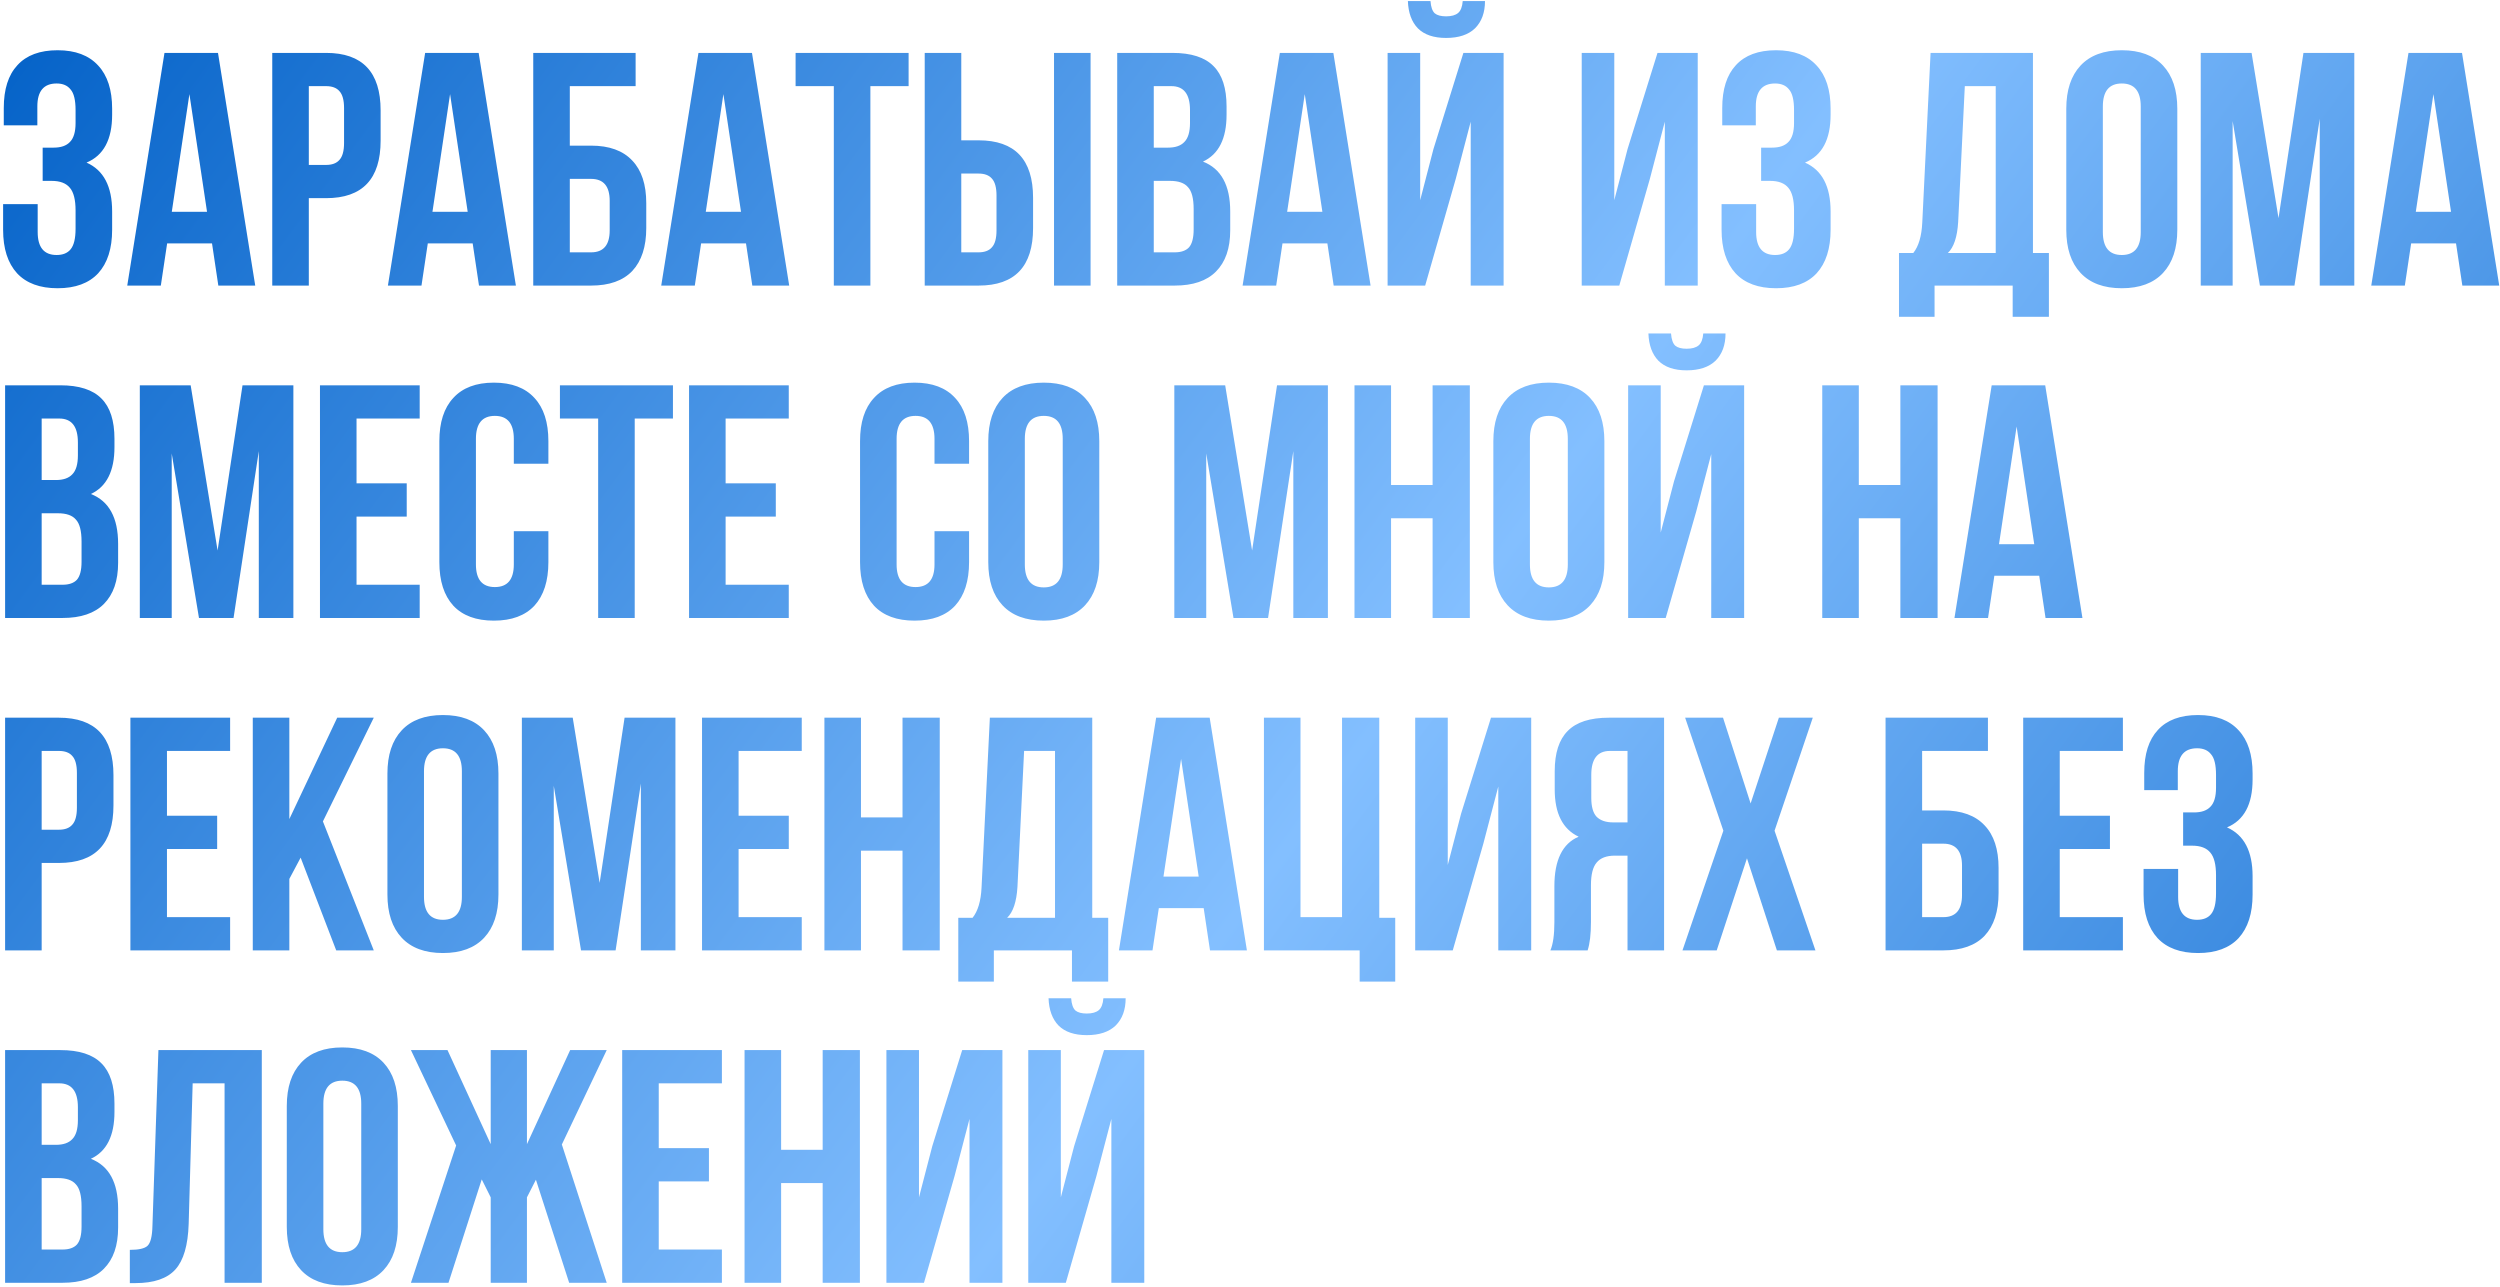 <?xml version="1.0" encoding="UTF-8"?> <svg xmlns="http://www.w3.org/2000/svg" width="534" height="275" viewBox="0 0 534 275" fill="none"><path d="M16.142 26.281V23.512C16.142 21.382 15.787 19.915 15.077 19.11C14.414 18.258 13.42 17.832 12.095 17.832C9.35 17.832 7.977 19.465 7.977 22.731V26.778H0.806V23.086C0.806 19.063 1.776 16.01 3.717 13.927C5.658 11.797 8.521 10.732 12.308 10.732C16.095 10.732 18.982 11.821 20.97 13.998C22.958 16.128 23.952 19.205 23.952 23.228V24.506C23.952 29.807 22.13 33.215 18.485 34.73C22.13 36.339 23.952 39.818 23.952 45.167V49.072C23.952 53.095 22.958 56.196 20.97 58.373C18.982 60.503 16.095 61.568 12.308 61.568C8.521 61.568 5.634 60.503 3.646 58.373C1.658 56.196 0.664 53.095 0.664 49.072V43.605H8.048V49.569C8.048 52.835 9.397 54.468 12.095 54.468C13.42 54.468 14.414 54.066 15.077 53.261C15.787 52.409 16.142 50.942 16.142 48.859V44.954C16.142 42.682 15.74 41.073 14.935 40.126C14.13 39.132 12.829 38.635 11.03 38.635H9.113V31.535H11.456C13.018 31.535 14.178 31.133 14.935 30.328C15.74 29.523 16.142 28.174 16.142 26.281ZM46.564 11.3L54.516 61H46.635L45.286 51.983H35.701L34.352 61H27.181L35.133 11.3H46.564ZM40.458 20.104L36.695 45.238H44.221L40.458 20.104ZM69.656 11.3C77.418 11.3 81.299 15.394 81.299 23.583V30.044C81.299 38.233 77.418 42.327 69.656 42.327H65.963V61H58.154V11.3H69.656ZM69.656 18.4H65.963V35.227H69.656C70.933 35.227 71.88 34.872 72.496 34.162C73.158 33.452 73.49 32.245 73.49 30.541V23.086C73.49 21.382 73.158 20.175 72.496 19.465C71.88 18.755 70.933 18.4 69.656 18.4ZM102.241 11.3L110.193 61H102.312L100.963 51.983H91.378L90.029 61H82.858L90.81 11.3H102.241ZM96.135 20.104L92.372 45.238H99.898L96.135 20.104ZM126.255 61H113.901V11.3H135.769V18.4H121.711V31.109H126.255C130.137 31.109 133.071 32.174 135.059 34.304C137.047 36.387 138.041 39.416 138.041 43.392V48.717C138.041 52.693 137.047 55.746 135.059 57.876C133.071 59.959 130.137 61 126.255 61ZM121.711 53.9H126.255C128.906 53.9 130.231 52.338 130.231 49.214V42.895C130.231 39.771 128.906 38.209 126.255 38.209H121.711V53.9ZM160.622 11.3L168.574 61H160.693L159.344 51.983H149.759L148.41 61H141.239L149.191 11.3H160.622ZM154.516 20.104L150.753 45.238H158.279L154.516 20.104ZM169.939 18.4V11.3H194.079V18.4H185.914V61H178.104V18.4H169.939ZM209.021 61H197.519V11.3H205.329V29.973H209.021C216.783 29.973 220.665 34.067 220.665 42.256V48.717C220.665 56.906 216.783 61 209.021 61ZM205.329 53.9H209.021C210.299 53.9 211.245 53.545 211.861 52.835C212.523 52.125 212.855 50.918 212.855 49.214V41.759C212.855 40.055 212.523 38.848 211.861 38.138C211.245 37.428 210.299 37.073 209.021 37.073H205.329V53.9ZM232.948 61H225.138V11.3H232.948V61ZM250.421 11.3C254.444 11.3 257.379 12.247 259.225 14.14C261.071 15.986 261.994 18.85 261.994 22.731V24.506C261.994 29.618 260.314 32.955 256.953 34.517C260.834 36.032 262.775 39.582 262.775 45.167V49.214C262.775 53.048 261.757 55.983 259.722 58.018C257.734 60.006 254.799 61 250.918 61H238.635V11.3H250.421ZM249.924 38.635H246.445V53.9H250.918C252.291 53.9 253.308 53.545 253.971 52.835C254.634 52.078 254.965 50.8 254.965 49.001V44.67C254.965 42.398 254.563 40.836 253.758 39.984C253.001 39.085 251.723 38.635 249.924 38.635ZM250.208 18.4H246.445V31.535H249.498C251.06 31.535 252.22 31.133 252.977 30.328C253.782 29.523 254.184 28.174 254.184 26.281V23.512C254.184 20.104 252.859 18.4 250.208 18.4ZM284.803 11.3L292.755 61H284.874L283.525 51.983H273.94L272.591 61H265.42L273.372 11.3H284.803ZM278.697 20.104L274.934 45.238H282.46L278.697 20.104ZM304.415 61H296.392V11.3H303.35V42.753L306.19 31.819L312.58 11.3H321.171V61H314.142V25.997L310.947 38.209L304.415 61ZM312.438 0.224C312.343 1.455 312.012 2.307 311.444 2.78C310.876 3.253 310.024 3.49 308.888 3.49C307.799 3.49 306.994 3.277 306.474 2.851C305.953 2.378 305.645 1.502 305.551 0.224H300.723C300.817 2.733 301.527 4.673 302.853 6.046C304.225 7.419 306.237 8.105 308.888 8.105C311.586 8.105 313.645 7.419 315.065 6.046C316.485 4.626 317.195 2.685 317.195 0.224H312.438ZM352.41 38.209L345.878 61H337.855V11.3H344.813V42.753L347.653 31.819L354.043 11.3H362.634V61H355.605V25.997L352.41 38.209ZM383.206 26.281V23.512C383.206 21.382 382.851 19.915 382.141 19.11C381.479 18.258 380.485 17.832 379.159 17.832C376.414 17.832 375.041 19.465 375.041 22.731V26.778H367.87V23.086C367.87 19.063 368.841 16.01 370.781 13.927C372.722 11.797 375.586 10.732 379.372 10.732C383.159 10.732 386.046 11.821 388.034 13.998C390.022 16.128 391.016 19.205 391.016 23.228V24.506C391.016 29.807 389.194 33.215 385.549 34.73C389.194 36.339 391.016 39.818 391.016 45.167V49.072C391.016 53.095 390.022 56.196 388.034 58.373C386.046 60.503 383.159 61.568 379.372 61.568C375.586 61.568 372.698 60.503 370.71 58.373C368.722 56.196 367.728 53.095 367.728 49.072V43.605H375.112V49.569C375.112 52.835 376.461 54.468 379.159 54.468C380.485 54.468 381.479 54.066 382.141 53.261C382.851 52.409 383.206 50.942 383.206 48.859V44.954C383.206 42.682 382.804 41.073 381.999 40.126C381.195 39.132 379.893 38.635 378.094 38.635H376.177V31.535H378.52C380.082 31.535 381.242 31.133 381.999 30.328C382.804 29.523 383.206 28.174 383.206 26.281ZM437.646 67.674H429.907V61H413.222V67.674H405.625V54.042H408.678C409.814 52.622 410.453 50.468 410.595 47.581L412.37 11.3H434.238V54.042H437.646V67.674ZM419.683 18.4L418.263 47.439C418.074 50.61 417.34 52.811 416.062 54.042H426.286V18.4H419.683ZM449.168 22.731V49.569C449.168 52.835 450.517 54.468 453.215 54.468C455.913 54.468 457.262 52.835 457.262 49.569V22.731C457.262 19.465 455.913 17.832 453.215 17.832C450.517 17.832 449.168 19.465 449.168 22.731ZM441.358 49.072V23.228C441.358 19.252 442.376 16.175 444.411 13.998C446.447 11.821 449.381 10.732 453.215 10.732C457.049 10.732 459.984 11.821 462.019 13.998C464.055 16.175 465.072 19.252 465.072 23.228V49.072C465.072 53.048 464.055 56.125 462.019 58.302C459.984 60.479 457.049 61.568 453.215 61.568C449.381 61.568 446.447 60.479 444.411 58.302C442.376 56.125 441.358 53.048 441.358 49.072ZM480.94 11.3L486.691 46.587L492.016 11.3H502.879V61H495.495V25.358L490.099 61H482.715L476.893 25.855V61H470.077V11.3H480.94ZM525.884 11.3L533.836 61H525.955L524.606 51.983H515.021L513.672 61H506.501L514.453 11.3H525.884ZM519.778 20.104L516.015 45.238H523.541L519.778 20.104ZM12.876 82.3C16.899 82.3 19.834 83.247 21.68 85.14C23.526 86.986 24.449 89.85 24.449 93.731V95.506C24.449 100.618 22.769 103.955 19.408 105.517C23.289 107.032 25.23 110.582 25.23 116.167V120.214C25.23 124.048 24.212 126.983 22.177 129.018C20.189 131.006 17.254 132 13.373 132H1.09V82.3H12.876ZM12.379 109.635H8.9V124.9H13.373C14.746 124.9 15.763 124.545 16.426 123.835C17.089 123.078 17.42 121.8 17.42 120.001V115.67C17.42 113.398 17.018 111.836 16.213 110.984C15.456 110.085 14.178 109.635 12.379 109.635ZM12.663 89.4H8.9V102.535H11.953C13.515 102.535 14.675 102.133 15.432 101.328C16.237 100.523 16.639 99.174 16.639 97.281V94.512C16.639 91.104 15.314 89.4 12.663 89.4ZM40.726 82.3L46.477 117.587L51.802 82.3H62.665V132H55.281V96.358L49.885 132H42.501L36.679 96.855V132H29.863V82.3H40.726ZM76.156 89.4V103.245H86.877V110.345H76.156V124.9H89.646V132H68.346V82.3H89.646V89.4H76.156ZM109.751 113.469H117.135V120.072C117.135 124.095 116.141 127.196 114.153 129.373C112.165 131.503 109.277 132.568 105.491 132.568C101.704 132.568 98.817 131.503 96.829 129.373C94.841 127.196 93.847 124.095 93.847 120.072V94.228C93.847 90.205 94.841 87.128 96.829 84.998C98.817 82.821 101.704 81.732 105.491 81.732C109.277 81.732 112.165 82.821 114.153 84.998C116.141 87.128 117.135 90.205 117.135 94.228V99.056H109.751V93.731C109.751 90.465 108.402 88.832 105.704 88.832C103.006 88.832 101.657 90.465 101.657 93.731V120.569C101.657 123.788 103.006 125.397 105.704 125.397C108.402 125.397 109.751 123.788 109.751 120.569V113.469ZM119.601 89.4V82.3H143.741V89.4H135.576V132H127.766V89.4H119.601ZM154.991 89.4V103.245H165.712V110.345H154.991V124.9H168.481V132H147.181V82.3H168.481V89.4H154.991ZM199.61 113.469H206.994V120.072C206.994 124.095 206 127.196 204.012 129.373C202.024 131.503 199.137 132.568 195.35 132.568C191.563 132.568 188.676 131.503 186.688 129.373C184.7 127.196 183.706 124.095 183.706 120.072V94.228C183.706 90.205 184.7 87.128 186.688 84.998C188.676 82.821 191.563 81.732 195.35 81.732C199.137 81.732 202.024 82.821 204.012 84.998C206 87.128 206.994 90.205 206.994 94.228V99.056H199.61V93.731C199.61 90.465 198.261 88.832 195.563 88.832C192.865 88.832 191.516 90.465 191.516 93.731V120.569C191.516 123.788 192.865 125.397 195.563 125.397C198.261 125.397 199.61 123.788 199.61 120.569V113.469ZM218.904 93.731V120.569C218.904 123.835 220.253 125.468 222.951 125.468C225.649 125.468 226.998 123.835 226.998 120.569V93.731C226.998 90.465 225.649 88.832 222.951 88.832C220.253 88.832 218.904 90.465 218.904 93.731ZM211.094 120.072V94.228C211.094 90.252 212.111 87.175 214.147 84.998C216.182 82.821 219.117 81.732 222.951 81.732C226.785 81.732 229.719 82.821 231.755 84.998C233.79 87.175 234.808 90.252 234.808 94.228V120.072C234.808 124.048 233.79 127.125 231.755 129.302C229.719 131.479 226.785 132.568 222.951 132.568C219.117 132.568 216.182 131.479 214.147 129.302C212.111 127.125 211.094 124.048 211.094 120.072ZM261.699 82.3L267.45 117.587L272.775 82.3H283.638V132H276.254V96.358L270.858 132H263.474L257.652 96.855V132H250.836V82.3H261.699ZM297.129 110.7V132H289.319V82.3H297.129V103.6H306.004V82.3H313.956V132H306.004V110.7H297.129ZM326.79 93.731V120.569C326.79 123.835 328.139 125.468 330.837 125.468C333.535 125.468 334.884 123.835 334.884 120.569V93.731C334.884 90.465 333.535 88.832 330.837 88.832C328.139 88.832 326.79 90.465 326.79 93.731ZM318.98 120.072V94.228C318.98 90.252 319.998 87.175 322.033 84.998C324.069 82.821 327.003 81.732 330.837 81.732C334.671 81.732 337.606 82.821 339.641 84.998C341.677 87.175 342.694 90.252 342.694 94.228V120.072C342.694 124.048 341.677 127.125 339.641 129.302C337.606 131.479 334.671 132.568 330.837 132.568C327.003 132.568 324.069 131.479 322.033 129.302C319.998 127.125 318.98 124.048 318.98 120.072ZM355.793 132H347.77V82.3H354.728V113.753L357.568 102.819L363.958 82.3H372.549V132H365.52V96.997L362.325 109.209L355.793 132ZM363.816 71.224C363.721 72.455 363.39 73.307 362.822 73.78C362.254 74.253 361.402 74.49 360.266 74.49C359.177 74.49 358.372 74.277 357.852 73.851C357.331 73.378 357.023 72.502 356.929 71.224H352.101C352.195 73.733 352.905 75.673 354.231 77.046C355.603 78.419 357.615 79.105 360.266 79.105C362.964 79.105 365.023 78.419 366.443 77.046C367.863 75.626 368.573 73.685 368.573 71.224H363.816ZM397.043 110.7V132H389.233V82.3H397.043V103.6H405.918V82.3H413.87V132H405.918V110.7H397.043ZM436.856 82.3L444.808 132H436.927L435.578 122.983H425.993L424.644 132H417.473L425.425 82.3H436.856ZM430.75 91.104L426.987 116.238H434.513L430.75 91.104ZM12.592 153.3C20.355 153.3 24.236 157.394 24.236 165.583V172.044C24.236 180.233 20.355 184.327 12.592 184.327H8.9V203H1.09V153.3H12.592ZM12.592 160.4H8.9V177.227H12.592C13.87 177.227 14.817 176.872 15.432 176.162C16.095 175.452 16.426 174.245 16.426 172.541V165.086C16.426 163.382 16.095 162.175 15.432 161.465C14.817 160.755 13.87 160.4 12.592 160.4ZM35.664 160.4V174.245H46.385V181.345H35.664V195.9H49.154V203H27.854V153.3H49.154V160.4H35.664ZM71.814 203L64.217 183.191L61.803 187.735V203H53.993V153.3H61.803V174.955L72.027 153.3H79.837L68.974 175.452L79.837 203H71.814ZM90.563 164.731V191.569C90.563 194.835 91.912 196.468 94.61 196.468C97.308 196.468 98.657 194.835 98.657 191.569V164.731C98.657 161.465 97.308 159.832 94.61 159.832C91.912 159.832 90.563 161.465 90.563 164.731ZM82.753 191.072V165.228C82.753 161.252 83.77 158.175 85.806 155.998C87.841 153.821 90.776 152.732 94.61 152.732C98.444 152.732 101.378 153.821 103.414 155.998C105.449 158.175 106.467 161.252 106.467 165.228V191.072C106.467 195.048 105.449 198.125 103.414 200.302C101.378 202.479 98.444 203.568 94.61 203.568C90.776 203.568 87.841 202.479 85.806 200.302C83.77 198.125 82.753 195.048 82.753 191.072ZM122.334 153.3L128.085 188.587L133.41 153.3H144.273V203H136.889V167.358L131.493 203H124.109L118.287 167.855V203H111.471V153.3H122.334ZM157.764 160.4V174.245H168.485V181.345H157.764V195.9H171.254V203H149.954V153.3H171.254V160.4H157.764ZM183.904 181.7V203H176.094V153.3H183.904V174.6H192.779V153.3H200.731V203H192.779V181.7H183.904ZM236.711 209.674H228.972V203H212.287V209.674H204.69V196.042H207.743C208.879 194.622 209.518 192.468 209.66 189.581L211.435 153.3H233.303V196.042H236.711V209.674ZM218.748 160.4L217.328 189.439C217.138 192.61 216.405 194.811 215.127 196.042H225.351V160.4H218.748ZM258.386 153.3L266.338 203H258.457L257.108 193.983H247.523L246.174 203H239.003L246.955 153.3H258.386ZM252.28 162.104L248.517 187.238H256.043L252.28 162.104ZM269.975 203V153.3H277.785V195.9H286.66V153.3H294.612V196.042H298.02V209.674H290.423V203H269.975ZM316.84 180.209L310.308 203H302.285V153.3H309.243V184.753L312.083 173.819L318.473 153.3H327.064V203H320.035V167.997L316.84 180.209ZM339.117 203H331.165C331.733 201.675 332.017 199.663 332.017 196.965V189.297C332.017 183.712 333.745 180.185 337.2 178.718C333.792 177.109 332.088 173.748 332.088 168.636V164.731C332.088 160.85 333.011 157.986 334.857 156.14C336.703 154.247 339.638 153.3 343.661 153.3H355.447V203H347.637V182.765H344.939C343.14 182.765 341.839 183.262 341.034 184.256C340.229 185.203 339.827 186.812 339.827 189.084V196.894C339.827 199.545 339.59 201.58 339.117 203ZM347.637 160.4H343.874C341.223 160.4 339.898 162.104 339.898 165.512V170.411C339.898 172.304 340.277 173.653 341.034 174.458C341.839 175.263 343.022 175.665 344.584 175.665H347.637V160.4ZM379.967 153.3H387.209L379.044 177.44L387.777 203H379.541L373.151 183.333L366.69 203H359.377L368.11 177.44L359.945 153.3H368.039L373.932 171.618L379.967 153.3ZM415.109 203H402.755V153.3H424.623V160.4H410.565V173.109H415.109C418.99 173.109 421.925 174.174 423.913 176.304C425.901 178.387 426.895 181.416 426.895 185.392V190.717C426.895 194.693 425.901 197.746 423.913 199.876C421.925 201.959 418.99 203 415.109 203ZM410.565 195.9H415.109C417.759 195.9 419.085 194.338 419.085 191.214V184.895C419.085 181.771 417.759 180.209 415.109 180.209H410.565V195.9ZM439.962 160.4V174.245H450.683V181.345H439.962V195.9H453.452V203H432.152V153.3H453.452V160.4H439.962ZM473.343 168.281V165.512C473.343 163.382 472.988 161.915 472.278 161.11C471.616 160.258 470.622 159.832 469.296 159.832C466.551 159.832 465.178 161.465 465.178 164.731V168.778H458.007V165.086C458.007 161.063 458.978 158.01 460.918 155.927C462.859 153.797 465.723 152.732 469.509 152.732C473.296 152.732 476.183 153.821 478.171 155.998C480.159 158.128 481.153 161.205 481.153 165.228V166.506C481.153 171.807 479.331 175.215 475.686 176.73C479.331 178.339 481.153 181.818 481.153 187.167V191.072C481.153 195.095 480.159 198.196 478.171 200.373C476.183 202.503 473.296 203.568 469.509 203.568C465.723 203.568 462.835 202.503 460.847 200.373C458.859 198.196 457.865 195.095 457.865 191.072V185.605H465.249V191.569C465.249 194.835 466.598 196.468 469.296 196.468C470.622 196.468 471.616 196.066 472.278 195.261C472.988 194.409 473.343 192.942 473.343 190.859V186.954C473.343 184.682 472.941 183.073 472.136 182.126C471.332 181.132 470.03 180.635 468.231 180.635H466.314V173.535H468.657C470.219 173.535 471.379 173.133 472.136 172.328C472.941 171.523 473.343 170.174 473.343 168.281ZM12.876 224.3C16.899 224.3 19.834 225.247 21.68 227.14C23.526 228.986 24.449 231.85 24.449 235.731V237.506C24.449 242.618 22.769 245.955 19.408 247.517C23.289 249.032 25.23 252.582 25.23 258.167V262.214C25.23 266.048 24.212 268.983 22.177 271.018C20.189 273.006 17.254 274 13.373 274H1.09V224.3H12.876ZM12.379 251.635H8.9V266.9H13.373C14.746 266.9 15.763 266.545 16.426 265.835C17.089 265.078 17.42 263.8 17.42 262.001V257.67C17.42 255.398 17.018 253.836 16.213 252.984C15.456 252.085 14.178 251.635 12.379 251.635ZM12.663 231.4H8.9V244.535H11.953C13.515 244.535 14.675 244.133 15.432 243.328C16.237 242.523 16.639 241.174 16.639 239.281V236.512C16.639 233.104 15.314 231.4 12.663 231.4ZM27.733 274.071V266.971C29.626 266.971 30.88 266.687 31.496 266.119C32.158 265.504 32.513 264.084 32.561 261.859L33.839 224.3H55.92V274H47.968V231.4H41.152L40.3 261.433C40.158 265.977 39.211 269.219 37.46 271.16C35.708 273.101 32.868 274.071 28.94 274.071H27.733ZM69.069 235.731V262.569C69.069 265.835 70.418 267.468 73.116 267.468C75.814 267.468 77.163 265.835 77.163 262.569V235.731C77.163 232.465 75.814 230.832 73.116 230.832C70.418 230.832 69.069 232.465 69.069 235.731ZM61.259 262.072V236.228C61.259 232.252 62.276 229.175 64.312 226.998C66.347 224.821 69.282 223.732 73.116 223.732C76.95 223.732 79.884 224.821 81.92 226.998C83.955 229.175 84.973 232.252 84.973 236.228V262.072C84.973 266.048 83.955 269.125 81.92 271.302C79.884 273.479 76.95 274.568 73.116 274.568C69.282 274.568 66.347 273.479 64.312 271.302C62.276 269.125 61.259 266.048 61.259 262.072ZM112.555 224.3V244.393L121.785 224.3H129.595L120.01 244.464L129.595 274H121.572L114.472 251.99L112.555 255.753V274H104.816V255.753L102.899 251.919L95.799 274H87.776L97.432 244.677L87.776 224.3H95.586L104.816 244.393V224.3H112.555ZM140.708 231.4V245.245H151.429V252.345H140.708V266.9H154.198V274H132.898V224.3H154.198V231.4H140.708ZM166.847 252.7V274H159.037V224.3H166.847V245.6H175.722V224.3H183.674V274H175.722V252.7H166.847ZM203.892 251.209L197.36 274H189.337V224.3H196.295V255.753L199.135 244.819L205.525 224.3H214.116V274H207.087V238.997L203.892 251.209ZM227.66 274H219.637V224.3H226.595V255.753L229.435 244.819L235.825 224.3H244.416V274H237.387V238.997L234.192 251.209L227.66 274ZM235.683 213.224C235.588 214.455 235.257 215.307 234.689 215.78C234.121 216.253 233.269 216.49 232.133 216.49C231.044 216.49 230.24 216.277 229.719 215.851C229.198 215.378 228.891 214.502 228.796 213.224H223.968C224.063 215.733 224.773 217.673 226.098 219.046C227.471 220.419 229.482 221.105 232.133 221.105C234.831 221.105 236.89 220.419 238.31 219.046C239.73 217.626 240.44 215.685 240.44 213.224H235.683Z" fill="url(#paint0_linear_424_75)"></path><defs><linearGradient id="paint0_linear_424_75" x1="286.795" y1="-398.636" x2="825.301" y2="-1.224" gradientUnits="userSpaceOnUse"><stop stop-color="#005FC6"></stop><stop offset="0.5" stop-color="#83BFFF"></stop><stop offset="1" stop-color="#005FC6"></stop></linearGradient></defs></svg> 